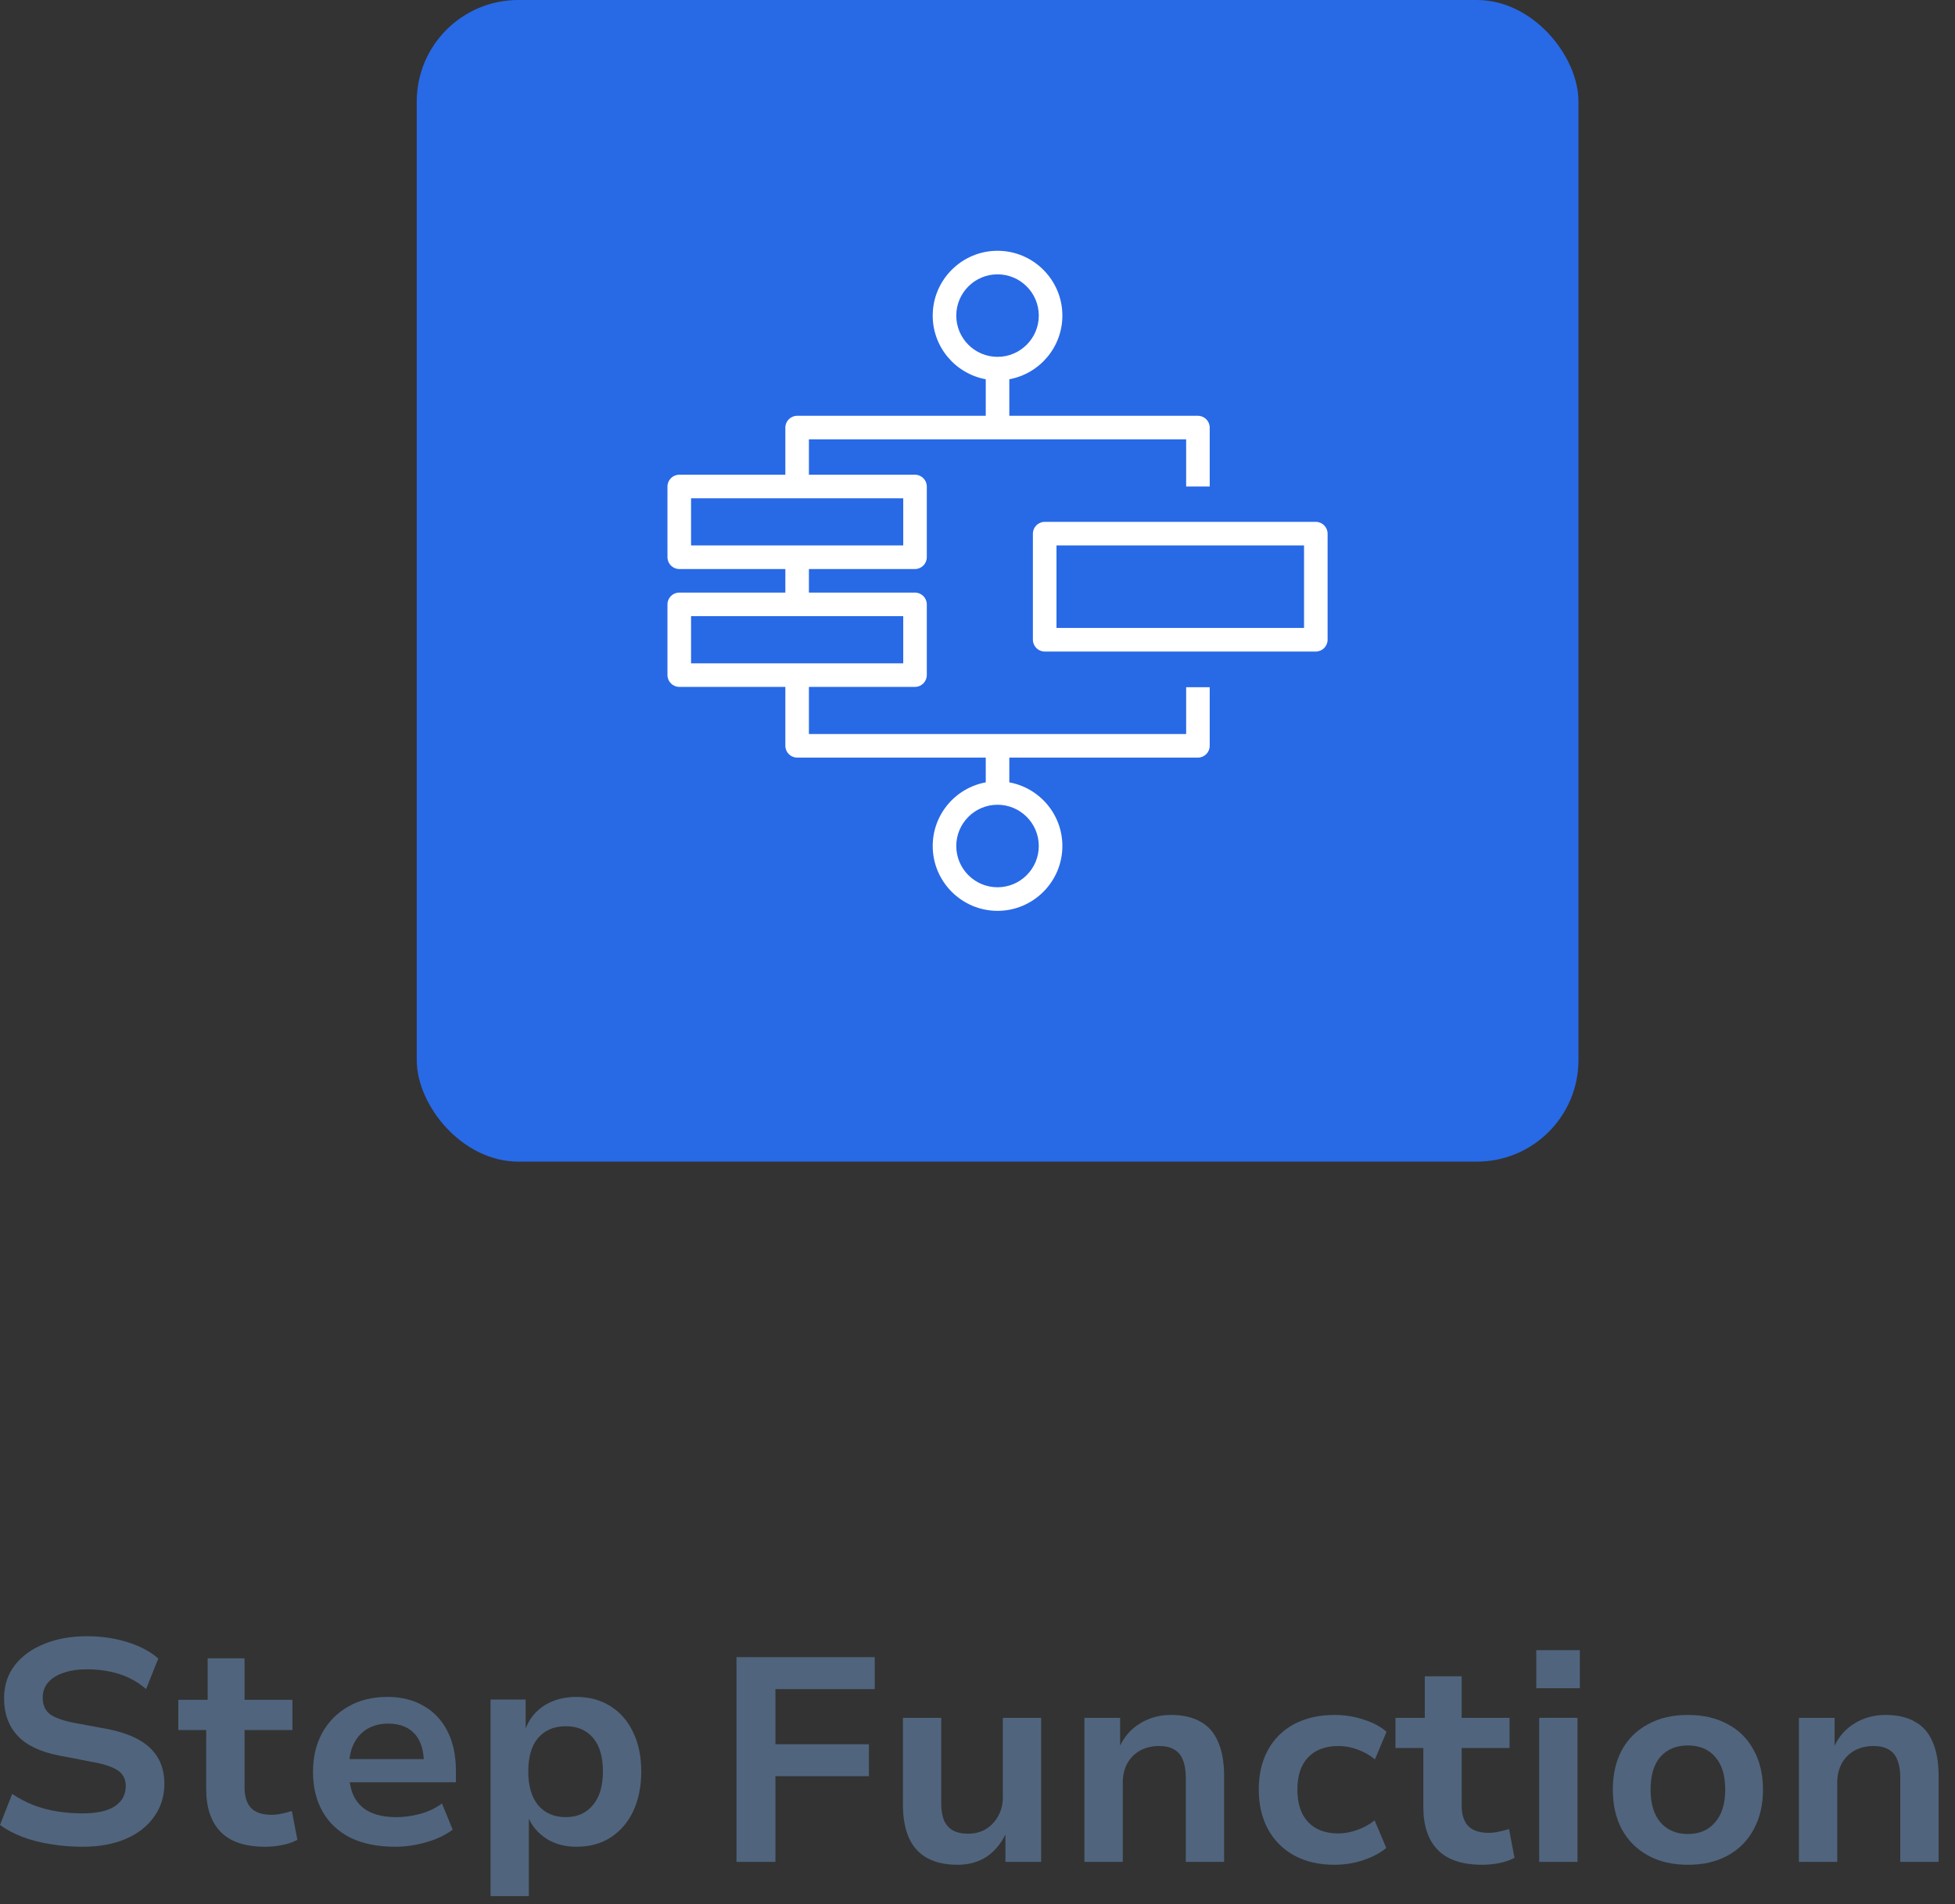 <svg width="77" height="75" viewBox="0 0 77 75" fill="none" xmlns="http://www.w3.org/2000/svg">
<rect x="0" y="0" width="77" height="75" fill="#333333" stroke="none"/>
<path d="M70.852 73.339V67.665H72.259V68.809H72.236C72.419 68.405 72.689 68.096 73.048 67.882C73.406 67.661 73.81 67.551 74.26 67.551C74.726 67.551 75.111 67.638 75.416 67.814C75.728 67.982 75.961 68.245 76.114 68.603C76.274 68.962 76.354 69.412 76.354 69.953V73.339H74.844V70.01C74.844 69.736 74.806 69.507 74.729 69.324C74.661 69.141 74.546 69.004 74.386 68.912C74.234 68.82 74.035 68.775 73.791 68.775C73.509 68.775 73.258 68.836 73.036 68.958C72.823 69.08 72.655 69.251 72.533 69.472C72.419 69.694 72.362 69.942 72.362 70.216V73.339H70.852Z" fill="#50647D"/>
<path d="M66.486 73.453C65.876 73.453 65.35 73.331 64.908 73.087C64.465 72.843 64.122 72.5 63.878 72.058C63.642 71.615 63.523 71.093 63.523 70.491C63.523 69.896 63.642 69.377 63.878 68.935C64.122 68.493 64.465 68.153 64.908 67.917C65.35 67.673 65.872 67.551 66.475 67.551C67.085 67.551 67.611 67.673 68.053 67.917C68.496 68.153 68.835 68.493 69.071 68.935C69.315 69.377 69.437 69.896 69.437 70.491C69.437 71.093 69.315 71.615 69.071 72.058C68.835 72.5 68.496 72.843 68.053 73.087C67.611 73.331 67.089 73.453 66.486 73.453ZM66.475 72.241C66.932 72.241 67.291 72.088 67.55 71.783C67.817 71.478 67.95 71.047 67.95 70.491C67.95 69.926 67.817 69.495 67.55 69.198C67.291 68.901 66.932 68.752 66.475 68.752C66.025 68.752 65.666 68.901 65.399 69.198C65.14 69.495 65.01 69.926 65.01 70.491C65.01 71.047 65.14 71.478 65.399 71.783C65.666 72.088 66.025 72.241 66.475 72.241Z" fill="#50647D"/>
<path d="M60.508 66.499V65H62.224V66.499H60.508ZM60.622 73.339V67.665H62.132V73.339H60.622Z" fill="#50647D"/>
<path d="M58.381 73.453C57.596 73.453 57.012 73.259 56.631 72.87C56.25 72.481 56.059 71.917 56.059 71.177V68.855H54.961V67.665H56.116V66.029H57.569V67.665H59.456V68.855H57.569V71.108C57.569 71.467 57.653 71.737 57.821 71.921C57.996 72.103 58.267 72.195 58.633 72.195C58.763 72.195 58.896 72.18 59.033 72.149C59.17 72.119 59.304 72.084 59.434 72.046L59.651 73.179C59.483 73.27 59.285 73.339 59.056 73.385C58.835 73.43 58.61 73.453 58.381 73.453Z" fill="#50647D"/>
<path d="M52.552 73.453C51.95 73.453 51.424 73.331 50.974 73.087C50.531 72.843 50.188 72.5 49.944 72.058C49.7 71.608 49.578 71.085 49.578 70.491C49.578 69.888 49.7 69.366 49.944 68.924C50.188 68.481 50.535 68.142 50.985 67.905C51.435 67.669 51.961 67.551 52.564 67.551C52.96 67.551 53.342 67.612 53.708 67.734C54.074 67.848 54.375 68.008 54.611 68.214L54.154 69.301C53.948 69.133 53.719 69.004 53.467 68.912C53.216 68.82 52.968 68.775 52.724 68.775C52.205 68.775 51.805 68.924 51.523 69.221C51.241 69.511 51.099 69.934 51.099 70.491C51.099 71.047 51.241 71.474 51.523 71.772C51.805 72.069 52.202 72.218 52.712 72.218C52.956 72.218 53.204 72.172 53.456 72.081C53.715 71.989 53.944 71.863 54.142 71.703L54.6 72.79C54.363 72.988 54.062 73.148 53.696 73.27C53.338 73.392 52.956 73.453 52.552 73.453Z" fill="#50647D"/>
<path d="M42.711 73.339V67.665H44.118V68.809H44.095C44.278 68.405 44.549 68.096 44.907 67.882C45.266 67.661 45.67 67.551 46.12 67.551C46.585 67.551 46.97 67.638 47.275 67.814C47.588 67.982 47.82 68.245 47.973 68.603C48.133 68.962 48.213 69.412 48.213 69.953V73.339H46.703V70.01C46.703 69.736 46.665 69.507 46.589 69.324C46.52 69.141 46.406 69.004 46.246 68.912C46.093 68.82 45.895 68.775 45.651 68.775C45.369 68.775 45.117 68.836 44.896 68.958C44.682 69.08 44.514 69.251 44.392 69.472C44.278 69.694 44.221 69.942 44.221 70.216V73.339H42.711Z" fill="#50647D"/>
<path d="M37.713 73.453C37.24 73.453 36.844 73.366 36.523 73.19C36.203 73.015 35.963 72.752 35.803 72.401C35.643 72.043 35.562 71.6 35.562 71.074V67.665H37.072V71.04C37.072 71.291 37.107 71.509 37.175 71.692C37.252 71.867 37.366 72.001 37.519 72.092C37.679 72.184 37.881 72.229 38.125 72.229C38.392 72.229 38.628 72.168 38.834 72.046C39.04 71.917 39.2 71.745 39.315 71.532C39.437 71.318 39.498 71.074 39.498 70.799V67.665H41.007V73.339H39.6V72.161H39.646C39.463 72.573 39.208 72.893 38.88 73.122C38.552 73.343 38.163 73.453 37.713 73.453Z" fill="#50647D"/>
<path d="M29.008 73.339V65.275H34.453V66.533H30.541V68.706H34.224V69.964H30.541V73.339H29.008Z" fill="#50647D"/>
<path d="M19.32 74.688V66.944H20.704V68.111H20.693C20.846 67.706 21.097 67.394 21.448 67.173C21.806 66.951 22.222 66.841 22.695 66.841C23.213 66.841 23.663 66.963 24.045 67.207C24.433 67.451 24.731 67.794 24.937 68.236C25.15 68.671 25.257 69.186 25.257 69.781C25.257 70.36 25.154 70.875 24.948 71.325C24.742 71.767 24.449 72.114 24.067 72.366C23.686 72.618 23.232 72.743 22.706 72.743C22.249 72.743 21.852 72.637 21.517 72.423C21.181 72.202 20.941 71.916 20.796 71.565H20.83V74.688H19.32ZM22.283 71.577C22.733 71.577 23.087 71.42 23.347 71.108C23.614 70.795 23.747 70.353 23.747 69.781C23.747 69.201 23.617 68.759 23.358 68.454C23.099 68.149 22.741 67.996 22.283 67.996C21.825 67.996 21.463 68.149 21.196 68.454C20.937 68.759 20.807 69.201 20.807 69.781C20.807 70.353 20.937 70.795 21.196 71.108C21.463 71.42 21.825 71.577 22.283 71.577Z" fill="#50647D"/>
<path d="M15.565 72.743C14.879 72.743 14.292 72.625 13.804 72.389C13.323 72.145 12.957 71.802 12.706 71.359C12.454 70.917 12.328 70.395 12.328 69.792C12.328 69.22 12.446 68.713 12.683 68.271C12.927 67.828 13.266 67.481 13.701 67.23C14.143 66.971 14.662 66.841 15.257 66.841C15.806 66.841 16.282 66.959 16.686 67.195C17.09 67.424 17.403 67.756 17.624 68.191C17.846 68.625 17.956 69.144 17.956 69.746V70.204H13.518V69.289H16.881L16.698 69.483C16.698 68.957 16.576 68.561 16.332 68.294C16.088 68.027 15.741 67.893 15.291 67.893C14.978 67.893 14.704 67.962 14.467 68.099C14.238 68.236 14.059 68.435 13.93 68.694C13.808 68.946 13.747 69.254 13.747 69.621V69.758C13.747 70.177 13.815 70.52 13.953 70.787C14.097 71.054 14.307 71.252 14.582 71.382C14.864 71.512 15.207 71.577 15.611 71.577C15.916 71.577 16.225 71.535 16.538 71.451C16.858 71.367 17.148 71.23 17.407 71.039L17.83 72.069C17.533 72.29 17.178 72.457 16.766 72.572C16.362 72.686 15.962 72.743 15.565 72.743Z" fill="#50647D"/>
<path d="M10.444 72.743C9.658 72.743 9.075 72.549 8.694 72.16C8.312 71.771 8.122 71.207 8.122 70.467V68.145H7.023V66.955H8.179V65.32H9.632V66.955H11.519V68.145H9.632V70.398C9.632 70.757 9.715 71.028 9.883 71.211C10.059 71.394 10.329 71.485 10.695 71.485C10.825 71.485 10.958 71.47 11.096 71.439C11.233 71.409 11.366 71.374 11.496 71.336L11.713 72.469C11.546 72.56 11.347 72.629 11.119 72.675C10.897 72.721 10.672 72.743 10.444 72.743Z" fill="#50647D"/>
<path d="M3.249 72.743C2.814 72.743 2.395 72.709 1.99 72.64C1.594 72.579 1.224 72.484 0.881 72.354C0.545 72.225 0.252 72.069 0 71.885L0.48 70.662C0.74 70.837 1.014 70.982 1.304 71.096C1.594 71.211 1.903 71.294 2.231 71.348C2.559 71.401 2.898 71.428 3.249 71.428C3.821 71.428 4.248 71.333 4.53 71.142C4.812 70.951 4.953 70.688 4.953 70.353C4.953 70.17 4.907 70.021 4.816 69.906C4.732 69.784 4.591 69.685 4.393 69.609C4.202 69.525 3.95 69.457 3.638 69.403L2.334 69.151C1.586 69.007 1.037 68.744 0.686 68.362C0.336 67.981 0.16 67.493 0.16 66.898C0.16 66.402 0.297 65.972 0.572 65.606C0.854 65.239 1.239 64.957 1.727 64.759C2.223 64.553 2.791 64.45 3.432 64.45C3.805 64.45 4.164 64.484 4.507 64.553C4.858 64.622 5.178 64.721 5.468 64.85C5.765 64.98 6.021 65.14 6.234 65.331L5.754 66.532C5.434 66.257 5.079 66.059 4.69 65.937C4.301 65.815 3.878 65.754 3.42 65.754C3.069 65.754 2.764 65.8 2.505 65.891C2.246 65.975 2.044 66.101 1.899 66.269C1.754 66.429 1.682 66.631 1.682 66.875C1.682 67.142 1.769 67.352 1.945 67.504C2.128 67.649 2.448 67.767 2.905 67.859L4.198 68.099C4.968 68.244 5.54 68.496 5.914 68.854C6.288 69.213 6.474 69.681 6.474 70.261C6.474 70.749 6.341 71.18 6.074 71.554C5.815 71.927 5.441 72.221 4.953 72.434C4.473 72.64 3.905 72.743 3.249 72.743Z" fill="#50647D"/>
<rect x="16.414" width="45.756" height="45.756" rx="4" fill="#2869E6"/>
<path d="M46.718 28.914H31.86V27.056H36.039C36.294 27.056 36.503 26.848 36.503 26.592V23.806C36.503 23.551 36.294 23.342 36.039 23.342H31.86V22.414H36.039C36.294 22.414 36.503 22.205 36.503 21.949V19.164C36.503 18.908 36.294 18.699 36.039 18.699H31.86V17.306H46.718V19.164H47.646V16.842C47.646 16.587 47.437 16.378 47.182 16.378H39.753V14.939C40.942 14.72 41.843 13.68 41.843 12.431C41.843 11.025 40.696 9.878 39.289 9.878C37.882 9.878 36.736 11.025 36.736 12.431C36.736 13.68 37.636 14.72 38.825 14.939V16.378H31.396C31.141 16.378 30.932 16.587 30.932 16.842V18.699H26.753C26.498 18.699 26.289 18.908 26.289 19.164V21.949C26.289 22.205 26.498 22.414 26.753 22.414H30.932V23.342H26.753C26.498 23.342 26.289 23.551 26.289 23.806V26.592C26.289 26.848 26.498 27.056 26.753 27.056H30.932V29.378C30.932 29.633 31.141 29.842 31.396 29.842H38.825V30.817C37.636 31.035 36.736 32.075 36.736 33.324C36.736 34.731 37.882 35.878 39.289 35.878C40.696 35.878 41.843 34.731 41.843 33.324C41.843 32.075 40.942 31.035 39.753 30.817V29.842H47.182C47.437 29.842 47.646 29.633 47.646 29.378V27.07H46.718V28.914ZM37.664 12.431C37.664 11.535 38.393 10.806 39.289 10.806C40.185 10.806 40.914 11.535 40.914 12.431C40.914 13.328 40.185 14.056 39.289 14.056C38.393 14.056 37.664 13.328 37.664 12.431ZM27.218 21.485V19.628H35.575V21.485H27.218ZM27.218 26.128V24.271H35.575V26.128H27.218ZM40.914 33.324C40.914 34.22 40.185 34.949 39.289 34.949C38.393 34.949 37.664 34.22 37.664 33.324C37.664 32.428 38.393 31.699 39.289 31.699C40.185 31.699 40.914 32.428 40.914 33.324ZM51.825 20.556H41.146C40.891 20.556 40.682 20.765 40.682 21.021V25.199C40.682 25.455 40.891 25.664 41.146 25.664H51.825C52.08 25.664 52.289 25.455 52.289 25.199V21.021C52.289 20.765 52.08 20.556 51.825 20.556ZM41.611 24.735V21.485H51.361V24.735H41.611Z" fill="white"/>
</svg>
